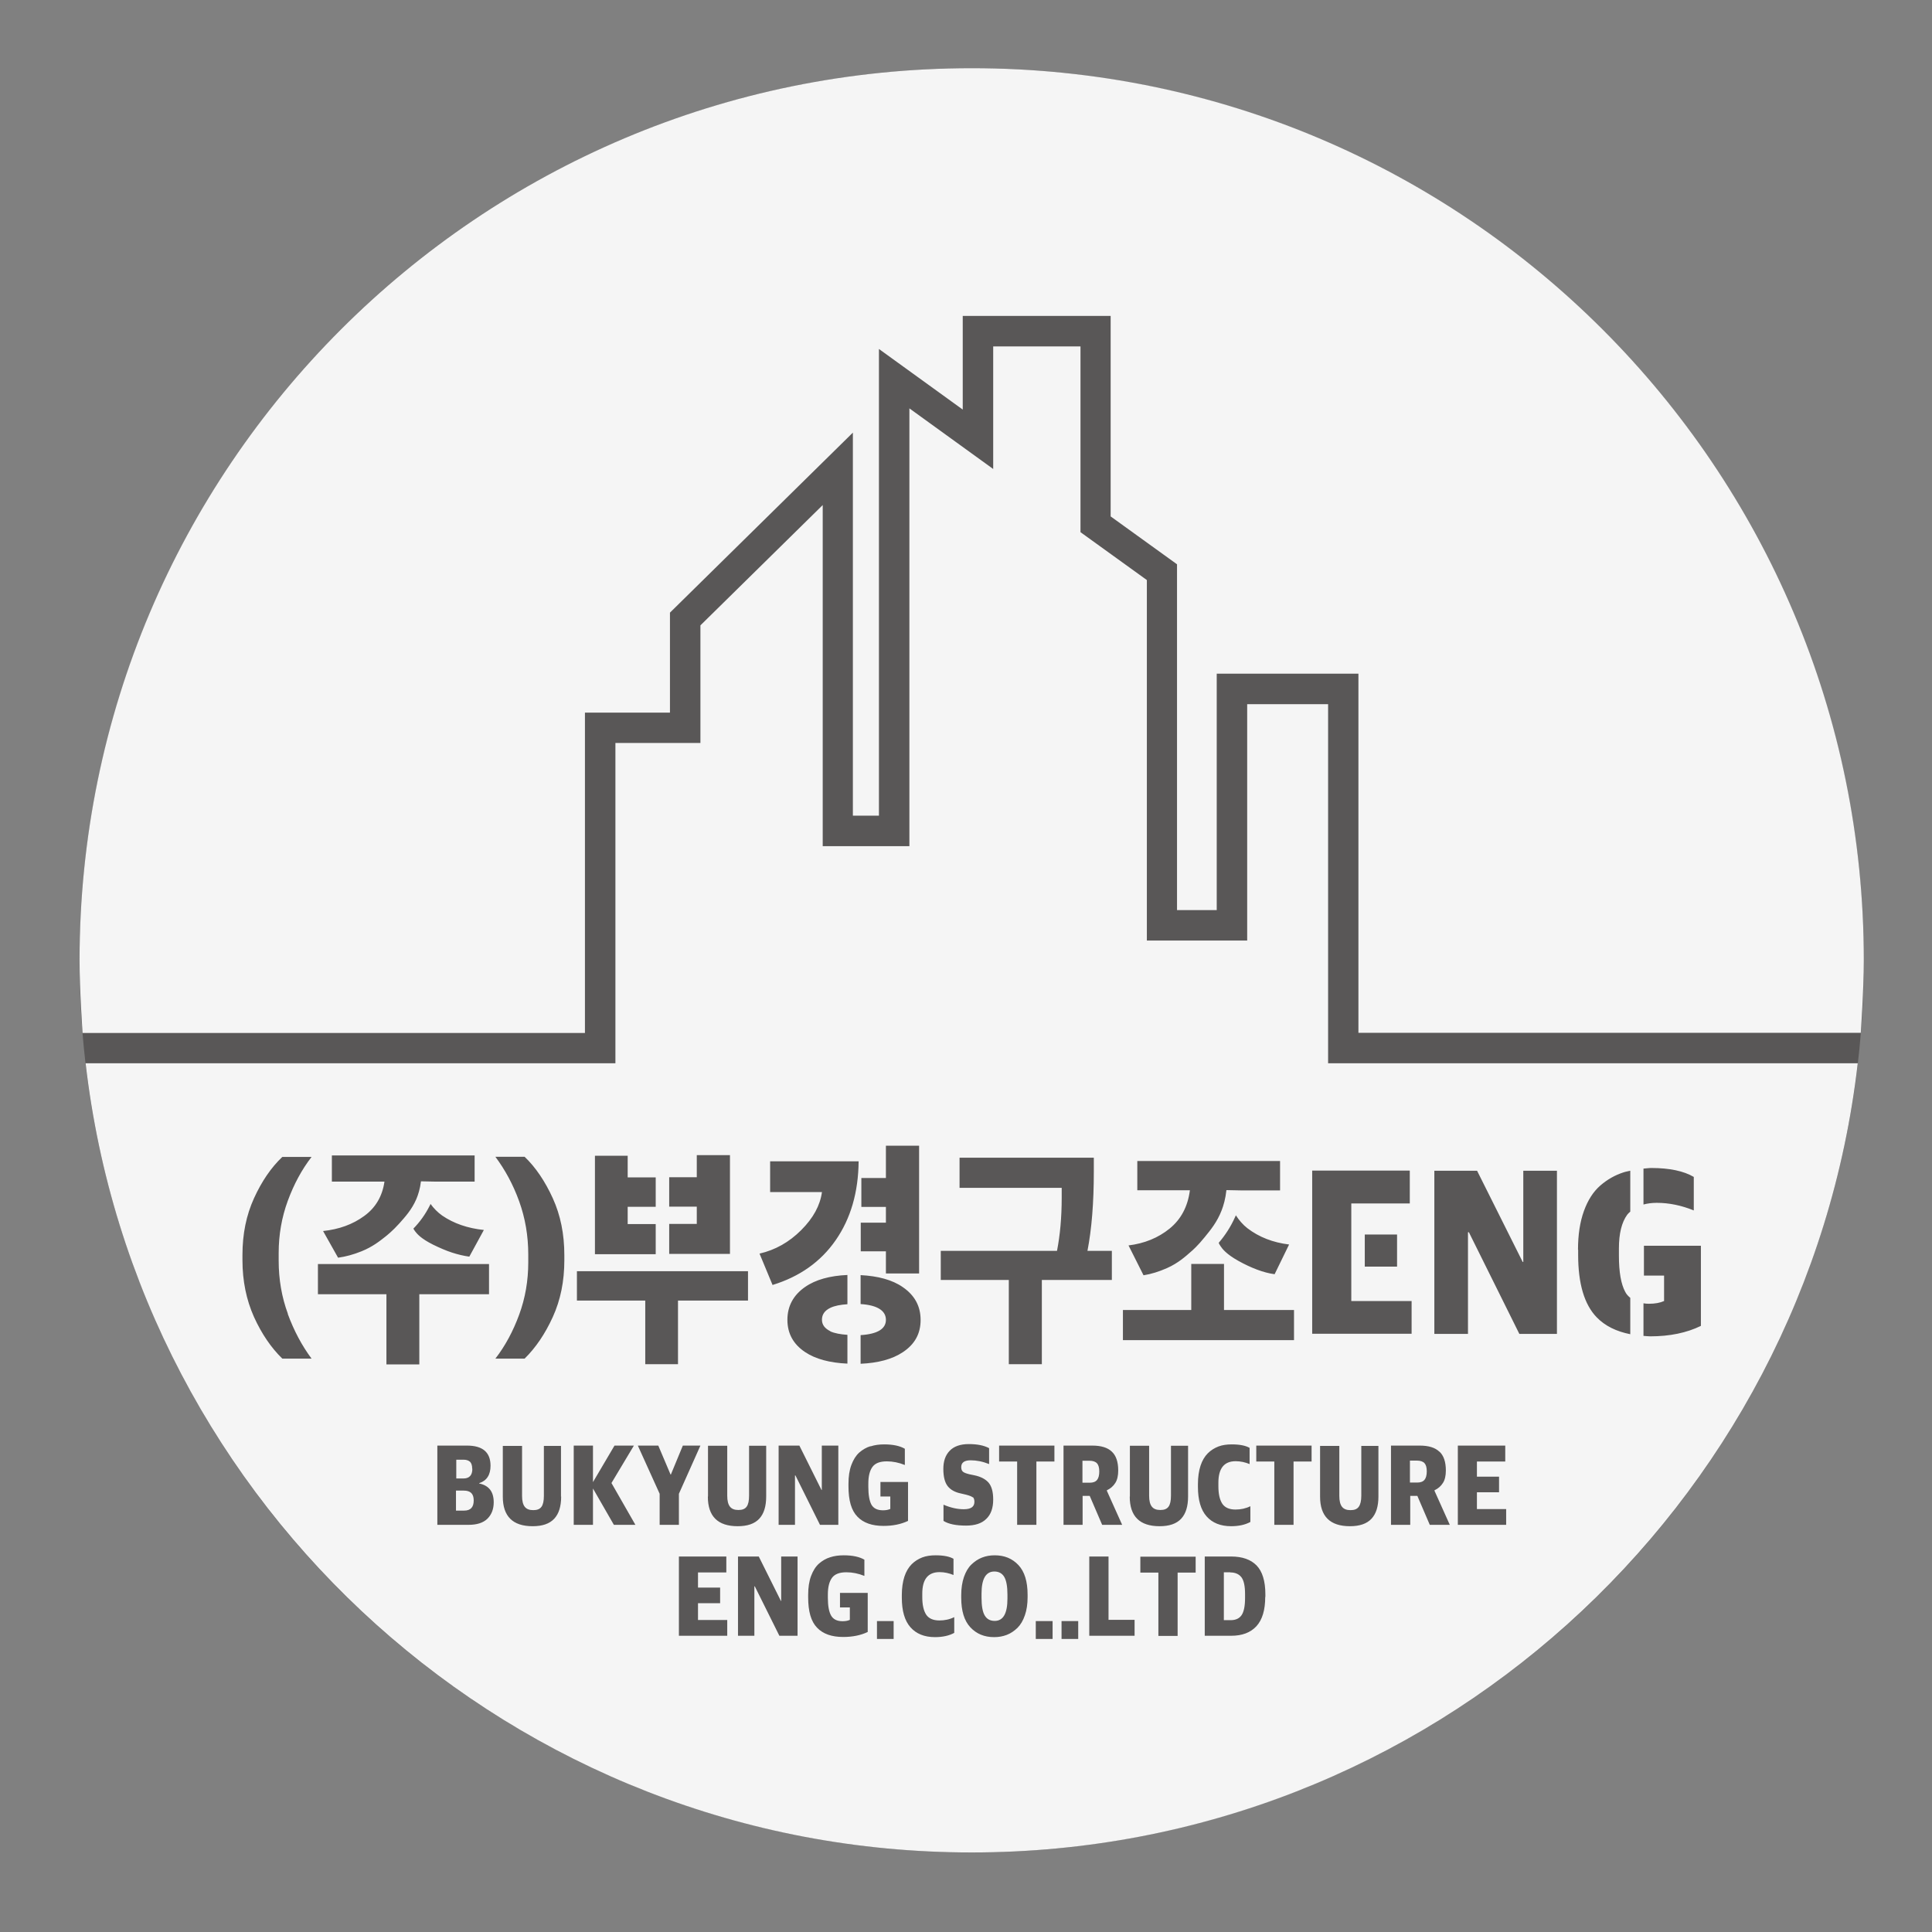 <svg width="170" height="170" viewBox="0 0 170 170" fill="none" xmlns="http://www.w3.org/2000/svg">
<rect x="0" y="0" width="170" height="170" fill="#808080" stroke="none"/>
<circle cx="85.5" cy="84.5" r="78.5" fill="#595757"/>
<path d="M85.513 6C42.15 6 7 41.147 7 84.507C7 87.08 7.267 90.893 7.267 90.893H51.47V62.707H58.951V53.907L75.046 38.067V71.773H77.339V30.707L84.713 36.04V27.8H97.728V45.44L103.568 49.653V80.08H107.062V59.28H119.53V90.88H163.733C163.733 90.88 164 87.067 164 84.493C164.013 41.147 128.864 6 85.513 6Z" fill="#F5F5F5"/>
<path d="M87.5 138.279C86.74 138.279 86.367 138.933 86.367 140.226V140.573C86.367 141.306 86.46 141.839 86.647 142.146C86.833 142.466 87.127 142.626 87.527 142.626C88.273 142.626 88.647 141.973 88.647 140.666V140.319C88.647 139.599 88.554 139.079 88.367 138.759C88.18 138.439 87.887 138.279 87.487 138.279H87.5Z" fill="#F5F5F5"/>
<path d="M96.727 129.48C96.727 129.147 96.661 128.907 96.527 128.76C96.394 128.613 96.167 128.533 95.861 128.533H95.247V130.467H95.887C96.181 130.467 96.394 130.387 96.527 130.227C96.661 130.067 96.727 129.813 96.727 129.48Z" fill="#F5F5F5"/>
<path d="M125.344 130.213C125.477 130.053 125.544 129.8 125.544 129.466C125.544 129.133 125.477 128.893 125.344 128.746C125.21 128.6 124.984 128.52 124.677 128.52H124.063V130.453H124.704C124.997 130.453 125.21 130.373 125.344 130.213Z" fill="#F5F5F5"/>
<path d="M40.803 131.16H40.123V132.92H40.843C41.403 132.92 41.683 132.627 41.683 132.027C41.683 131.427 41.39 131.16 40.803 131.16Z" fill="#F5F5F5"/>
<path d="M41.55 129.241C41.55 128.961 41.483 128.748 41.363 128.628C41.23 128.508 41.043 128.441 40.776 128.441H40.149V130.095H40.763C41.296 130.095 41.563 129.815 41.563 129.241H41.55Z" fill="#F5F5F5"/>
<path d="M116.876 61.96H109.742V82.76H100.914V51.04L95.074 46.827V30.48H87.393V41.267L80.019 35.934V74.454H72.392V44.441L61.631 55.027V65.374H54.151V93.56H7.533C12.027 132.64 45.216 163 85.5 163C125.783 163 158.973 132.64 163.466 93.56H116.862V61.96H116.876ZM100.074 104.747V102.16H112.635V104.747H109.262L107.915 104.72C107.835 105.467 107.662 106.067 107.502 106.48C107.102 107.52 106.542 108.2 106.008 108.854C105.422 109.587 104.901 110.054 104.781 110.147C104.341 110.534 103.675 111.147 102.675 111.587C101.981 111.894 101.301 112.107 100.621 112.214L99.301 109.587C100.701 109.414 101.915 108.92 102.915 108.107C103.915 107.294 104.515 106.174 104.701 104.734H100.074V104.747ZM113.436 109.494L112.155 112.12C111.662 112.054 111.155 111.92 110.622 111.72C110.089 111.52 109.542 111.267 108.968 110.947C107.875 110.334 107.555 109.88 107.408 109.667C107.328 109.547 107.262 109.44 107.235 109.36C107.795 108.707 108.288 107.96 108.675 107.094C108.702 107.04 108.728 106.987 108.742 106.934C109.022 107.36 109.355 107.76 109.769 108.08C110.782 108.854 112.009 109.334 113.436 109.507V109.494ZM98.808 115.267H104.821V111.214H107.702V115.267H113.862V117.92H98.808V115.267ZM82.766 110.067H93.007C93.274 108.707 93.421 107.134 93.421 105.374C93.421 105.294 93.421 105.147 93.421 104.947C93.421 104.747 93.421 104.6 93.421 104.52H84.433V101.867H96.247V103.08C96.247 105.814 96.061 108.147 95.687 110.067H97.834V112.627H91.674V120.04H88.767V112.627H82.78V110.067H82.766ZM85.593 131.76C85.5 131.667 85.3 131.6 85.006 131.52L84.553 131.414C84.033 131.307 83.646 131.094 83.393 130.774C83.14 130.454 83.006 129.947 83.006 129.254C83.006 128.56 83.193 128.04 83.566 127.654C83.94 127.267 84.5 127.067 85.246 127.067C85.993 127.067 86.593 127.187 87.033 127.427V128.827C86.473 128.6 85.927 128.494 85.406 128.494C84.86 128.494 84.58 128.694 84.58 129.094C84.58 129.28 84.633 129.414 84.726 129.494C84.833 129.587 85.02 129.654 85.287 129.72L85.74 129.814C86.313 129.934 86.727 130.16 86.993 130.467C87.26 130.787 87.393 131.28 87.393 131.947C87.393 132.694 87.193 133.267 86.78 133.654C86.38 134.054 85.78 134.24 85.006 134.24C84.126 134.24 83.46 134.107 83.02 133.827V132.4C83.646 132.667 84.233 132.8 84.806 132.8C85.433 132.8 85.74 132.587 85.74 132.147C85.74 131.947 85.686 131.8 85.593 131.72V131.76ZM75.739 107.587H77.953V106.2H75.792V103.654H77.953V100.814H80.873V112.054H77.953V110.107H75.739V107.587ZM75.726 117.48C77.206 117.387 77.953 116.934 77.953 116.134C77.953 115.334 77.206 114.84 75.726 114.747V112.2C77.259 112.28 78.513 112.614 79.433 113.254C80.486 113.974 81.006 114.934 81.006 116.147C81.006 117.36 80.486 118.294 79.433 118.987C78.513 119.6 77.259 119.934 75.726 120V117.494V117.48ZM76.606 127.267C76.966 127.147 77.366 127.094 77.806 127.094C78.579 127.094 79.193 127.227 79.619 127.48V128.907C79.086 128.694 78.566 128.587 78.032 128.587C77.433 128.587 77.006 128.747 76.766 129.08C76.526 129.414 76.406 129.894 76.406 130.534V130.84C76.406 131.534 76.499 132.054 76.672 132.387C76.859 132.72 77.192 132.894 77.699 132.894C77.953 132.894 78.166 132.854 78.339 132.774V131.68H77.472V130.4H79.899V133.827C79.286 134.12 78.566 134.267 77.739 134.267C76.739 134.267 75.966 134 75.446 133.454C74.912 132.907 74.659 132.027 74.659 130.787V130.56C74.659 129.92 74.739 129.374 74.912 128.907C75.086 128.44 75.312 128.08 75.606 127.814C75.899 127.56 76.232 127.36 76.592 127.254L76.606 127.267ZM67.765 104.894V102.187H75.552C75.526 104.907 74.859 107.214 73.539 109.12C72.219 111.027 70.365 112.334 67.978 113.067L66.832 110.307C68.218 109.987 69.432 109.307 70.499 108.24C71.565 107.174 72.165 106.067 72.325 104.894H67.778H67.765ZM73.059 117.147C73.432 117.32 73.966 117.414 74.566 117.454V119.987C73.019 119.92 71.765 119.587 70.845 118.974C69.805 118.28 69.285 117.334 69.285 116.134C69.285 114.934 69.805 113.96 70.845 113.24C71.765 112.6 73.019 112.254 74.566 112.187V114.76C73.966 114.8 73.445 114.894 73.059 115.08C72.565 115.32 72.325 115.667 72.325 116.12C72.325 116.574 72.579 116.894 73.059 117.134V117.147ZM73.766 127.2V134.174H72.152L69.992 129.827H69.952V134.174H68.512V127.2H70.338L72.285 131.107H72.312V127.2H73.752H73.766ZM58.884 107.694H61.311V106.174H58.884V103.587H61.311V101.64H64.231V110.334H58.884V107.68V107.694ZM52.35 101.694H55.231V103.6H57.697V106.187H55.231V107.707H57.697V110.36H52.35V101.707V101.694ZM50.764 111.854H65.818V114.44H59.658V120.04H56.777V114.44H50.764V111.854ZM29.202 103.974V101.667H41.763V103.974H38.389L37.042 103.947C36.962 104.614 36.789 105.147 36.629 105.52C36.229 106.44 35.669 107.054 35.136 107.654C34.549 108.307 34.029 108.72 33.909 108.814C33.469 109.16 32.802 109.707 31.802 110.107C31.108 110.387 30.428 110.574 29.748 110.667L28.428 108.32C29.828 108.174 31.042 107.734 32.042 107C33.042 106.28 33.642 105.267 33.829 103.974H29.202ZM42.576 108.227L41.296 110.574C40.803 110.507 40.296 110.387 39.763 110.214C39.229 110.04 38.682 109.8 38.109 109.52C37.016 108.974 36.696 108.56 36.549 108.374C36.469 108.267 36.402 108.174 36.376 108.107C36.936 107.534 37.429 106.854 37.816 106.08C37.842 106.027 37.869 105.987 37.882 105.934C38.163 106.32 38.496 106.667 38.909 106.96C39.923 107.654 41.149 108.08 42.576 108.227ZM25.321 115.614C25.868 117.094 26.561 118.4 27.415 119.547H24.841C23.855 118.587 23.028 117.374 22.348 115.88C21.681 114.387 21.334 112.72 21.334 110.88V110.427C21.334 108.587 21.668 106.934 22.348 105.44C23.028 103.947 23.855 102.734 24.841 101.8H27.415C26.548 102.92 25.855 104.214 25.321 105.667C24.788 107.12 24.521 108.654 24.521 110.254V110.92C24.521 112.574 24.788 114.134 25.335 115.614H25.321ZM36.882 120.054H34.002V113.88H27.975V111.227H43.03V113.88H36.896V120.054H36.882ZM42.883 133.64C42.51 134 41.963 134.174 41.203 134.174H38.483V127.2H41.096C42.469 127.2 43.163 127.787 43.163 128.974C43.163 129.774 42.83 130.294 42.163 130.507V130.534C43.016 130.707 43.443 131.254 43.443 132.187C43.443 132.787 43.256 133.267 42.896 133.627L42.883 133.64ZM49.377 131.68C49.377 132.547 49.177 133.2 48.763 133.64C48.35 134.08 47.723 134.294 46.87 134.294C45.123 134.294 44.243 133.427 44.243 131.694V127.227H45.937V131.627C45.937 132.067 46.017 132.387 46.176 132.587C46.337 132.787 46.577 132.88 46.923 132.88C47.27 132.88 47.497 132.787 47.643 132.587C47.79 132.387 47.857 132.067 47.857 131.614V127.227H49.363V131.694L49.377 131.68ZM49.657 110.894C49.657 112.734 49.323 114.387 48.643 115.88C47.963 117.374 47.137 118.587 46.163 119.547H43.59C44.456 118.427 45.15 117.134 45.683 115.68C46.217 114.227 46.483 112.694 46.483 111.067V110.4C46.483 108.747 46.217 107.187 45.683 105.707C45.15 104.227 44.443 102.934 43.59 101.787H46.163C47.137 102.72 47.963 103.947 48.643 105.44C49.323 106.934 49.657 108.6 49.657 110.44V110.894ZM54.017 134.174L52.177 130.974V134.174H50.483V127.2H52.177V130.414L54.071 127.2H55.777L53.804 130.494L55.911 134.174H54.031H54.017ZM56.137 127.2H57.924L59.004 129.747H59.031L60.084 127.2H61.631L59.738 131.44V134.174H58.044V131.44L56.124 127.2H56.137ZM63.991 143.934H59.738V136.96H63.911V138.36H61.418V139.694H63.365V141.067H61.418V142.547H63.991V143.947V143.934ZM62.298 131.68V127.214H63.991V131.614C63.991 132.054 64.071 132.374 64.231 132.574C64.391 132.774 64.631 132.867 64.978 132.867C65.325 132.867 65.552 132.774 65.698 132.574C65.845 132.374 65.912 132.054 65.912 131.6V127.214H67.418V131.68C67.418 132.547 67.218 133.2 66.805 133.64C66.391 134.08 65.765 134.294 64.911 134.294C63.165 134.294 62.285 133.427 62.285 131.694L62.298 131.68ZM70.192 143.934H68.578L66.418 139.587H66.378V143.934H64.938V136.96H66.765L68.712 140.867H68.738V136.96H70.178V143.934H70.192ZM76.352 143.6C75.739 143.894 75.019 144.04 74.192 144.04C73.192 144.04 72.419 143.774 71.899 143.227C71.365 142.68 71.112 141.8 71.112 140.56V140.334C71.112 139.694 71.192 139.147 71.365 138.68C71.539 138.214 71.765 137.854 72.059 137.587C72.352 137.334 72.685 137.134 73.045 137.027C73.406 136.907 73.805 136.854 74.246 136.854C75.019 136.854 75.632 136.987 76.059 137.24V138.667C75.526 138.454 75.006 138.347 74.472 138.347C73.872 138.347 73.445 138.507 73.205 138.84C72.965 139.174 72.845 139.654 72.845 140.294V140.6C72.845 141.294 72.939 141.814 73.125 142.147C73.312 142.48 73.645 142.654 74.139 142.654C74.392 142.654 74.606 142.614 74.779 142.534V141.44H73.912V140.16H76.352V143.587V143.6ZM78.633 144.214H77.166V142.64H78.633V144.214ZM83.966 143.68C83.5 143.934 82.926 144.054 82.273 144.054C81.34 144.054 80.619 143.76 80.113 143.187C79.606 142.614 79.353 141.747 79.353 140.587V140.347C79.353 139.734 79.433 139.187 79.579 138.734C79.726 138.28 79.953 137.907 80.219 137.64C80.486 137.374 80.806 137.174 81.153 137.04C81.499 136.907 81.9 136.854 82.326 136.854C83.033 136.854 83.553 136.96 83.9 137.16V138.587C83.513 138.427 83.1 138.334 82.673 138.334C81.659 138.334 81.153 138.96 81.153 140.227V140.534C81.153 141.227 81.273 141.734 81.499 142.08C81.726 142.414 82.113 142.587 82.66 142.587C83.126 142.587 83.566 142.494 83.966 142.294V143.68ZM90.42 140.547C90.42 141.147 90.34 141.68 90.18 142.134C90.02 142.6 89.807 142.96 89.527 143.24C89.247 143.507 88.94 143.72 88.593 143.854C88.247 143.987 87.887 144.054 87.473 144.054C86.607 144.054 85.913 143.76 85.38 143.187C84.846 142.614 84.58 141.747 84.58 140.587V140.36C84.58 139.76 84.66 139.227 84.82 138.76C84.98 138.307 85.193 137.934 85.473 137.667C85.753 137.4 86.06 137.187 86.407 137.054C86.753 136.92 87.113 136.854 87.527 136.854C88.38 136.854 89.073 137.134 89.62 137.72C90.154 138.294 90.42 139.16 90.42 140.32V140.547ZM92.62 144.214H91.14V142.64H92.62V144.214ZM92.78 128.6H91.194V134.174H89.5V128.6H87.913V127.2H92.78V128.6ZM94.874 144.214H93.407V142.64H94.874V144.214ZM95.274 134.174H93.581V127.2H96.114C96.888 127.2 97.461 127.374 97.834 127.734C98.208 128.08 98.394 128.64 98.394 129.387C98.394 129.84 98.314 130.214 98.141 130.48C97.968 130.76 97.728 130.974 97.394 131.134V131.174L98.741 134.174H96.981L95.887 131.627H95.261V134.174H95.274ZM99.821 143.934H95.847V136.96H97.541V142.534H99.834V143.934H99.821ZM99.421 131.68V127.214H101.114V131.614C101.114 132.054 101.194 132.374 101.355 132.574C101.515 132.774 101.755 132.867 102.101 132.867C102.448 132.867 102.675 132.774 102.821 132.574C102.968 132.374 103.035 132.054 103.035 131.6V127.214H104.541V131.68C104.541 132.547 104.341 133.2 103.928 133.64C103.515 134.08 102.888 134.294 102.035 134.294C100.288 134.294 99.408 133.427 99.408 131.694L99.421 131.68ZM105.208 138.374H103.621V143.947H101.928V138.374H100.341V136.974H105.208V138.374ZM105.408 130.587C105.408 129.974 105.488 129.427 105.635 128.974C105.782 128.52 106.008 128.147 106.275 127.88C106.542 127.614 106.862 127.414 107.208 127.28C107.555 127.147 107.955 127.094 108.382 127.094C109.088 127.094 109.609 127.2 109.955 127.4V128.827C109.569 128.667 109.155 128.574 108.728 128.574C107.715 128.574 107.208 129.2 107.208 130.467V130.774C107.208 131.467 107.328 131.974 107.555 132.32C107.782 132.654 108.168 132.827 108.715 132.827C109.182 132.827 109.622 132.734 110.022 132.534V133.92C109.555 134.174 108.982 134.294 108.328 134.294C107.395 134.294 106.675 134 106.168 133.427C105.662 132.854 105.408 131.987 105.408 130.827V130.587ZM111.329 140.52C111.329 141.667 111.075 142.52 110.555 143.094C110.035 143.654 109.302 143.934 108.328 143.934H106.008V136.96H108.328C109.315 136.96 110.062 137.227 110.569 137.747C111.075 138.267 111.342 139.12 111.342 140.28V140.52H111.329ZM115.409 128.6H113.822V134.174H112.129V128.6H110.542V127.2H115.409V128.6ZM121.29 131.68C121.29 132.547 121.09 133.2 120.676 133.64C120.263 134.08 119.636 134.294 118.783 134.294C117.036 134.294 116.156 133.427 116.156 131.694V127.227H117.849V131.627C117.849 132.067 117.929 132.387 118.089 132.587C118.249 132.787 118.489 132.88 118.836 132.88C119.183 132.88 119.409 132.787 119.556 132.587C119.703 132.387 119.783 132.067 119.783 131.614V127.227H121.29V131.694V131.68ZM132.53 134.174H128.277V127.2H132.45V128.6H129.957V129.934H131.904V131.307H129.957V132.787H132.53V134.187V134.174ZM144.612 102.827C144.838 102.814 145.065 102.774 145.305 102.774C146.905 102.774 148.158 103.04 149.039 103.56V106.507C147.958 106.067 146.865 105.84 145.785 105.84C145.345 105.84 144.958 105.894 144.612 105.987V102.814V102.827ZM144.612 114.68C144.772 114.707 144.918 114.72 145.092 114.72C145.625 114.72 146.065 114.64 146.425 114.48V112.24H144.652V109.614H149.665V116.667C148.412 117.28 146.918 117.587 145.212 117.587C144.998 117.587 144.812 117.56 144.612 117.547V114.68ZM138.851 109.96C138.851 108.654 139.024 107.52 139.371 106.56C139.718 105.6 140.198 104.854 140.811 104.32C141.425 103.787 142.105 103.4 142.851 103.16C143.038 103.094 143.251 103.067 143.451 103.014V106.614C143.358 106.694 143.265 106.774 143.185 106.88C142.691 107.56 142.451 108.547 142.451 109.854V110.494C142.451 111.934 142.638 113 143.011 113.68C143.118 113.894 143.278 114.054 143.451 114.2V117.4C142.238 117.16 141.238 116.68 140.491 115.907C139.411 114.787 138.864 112.96 138.864 110.427V109.96H138.851ZM126.21 103.014H129.97L133.984 111.04H134.037V103.014H136.998V117.374H133.691L129.25 108.427H129.17V117.374H126.21V103.014ZM126.663 127.734C127.037 128.08 127.223 128.64 127.223 129.387C127.223 129.84 127.143 130.214 126.97 130.48C126.797 130.76 126.557 130.974 126.223 131.134V131.174L127.57 134.174H125.81L124.716 131.627H124.09V134.174H122.396V127.2H124.93C125.703 127.2 126.277 127.374 126.65 127.734H126.663ZM124.05 103.014V105.894H118.903V108.627V111.454V114.48H124.21V117.36H115.462V103H124.036L124.05 103.014ZM122.93 108.627V111.454H120.089V108.627H122.93Z" fill="#F5F5F5"/>
<path d="M108.249 138.348H107.688V142.561H108.289C108.729 142.561 109.049 142.414 109.249 142.121C109.449 141.828 109.555 141.321 109.555 140.614V140.268C109.555 139.561 109.449 139.068 109.235 138.788C109.022 138.508 108.689 138.361 108.262 138.361L108.249 138.348Z" fill="#F5F5F5"/>
</svg>
